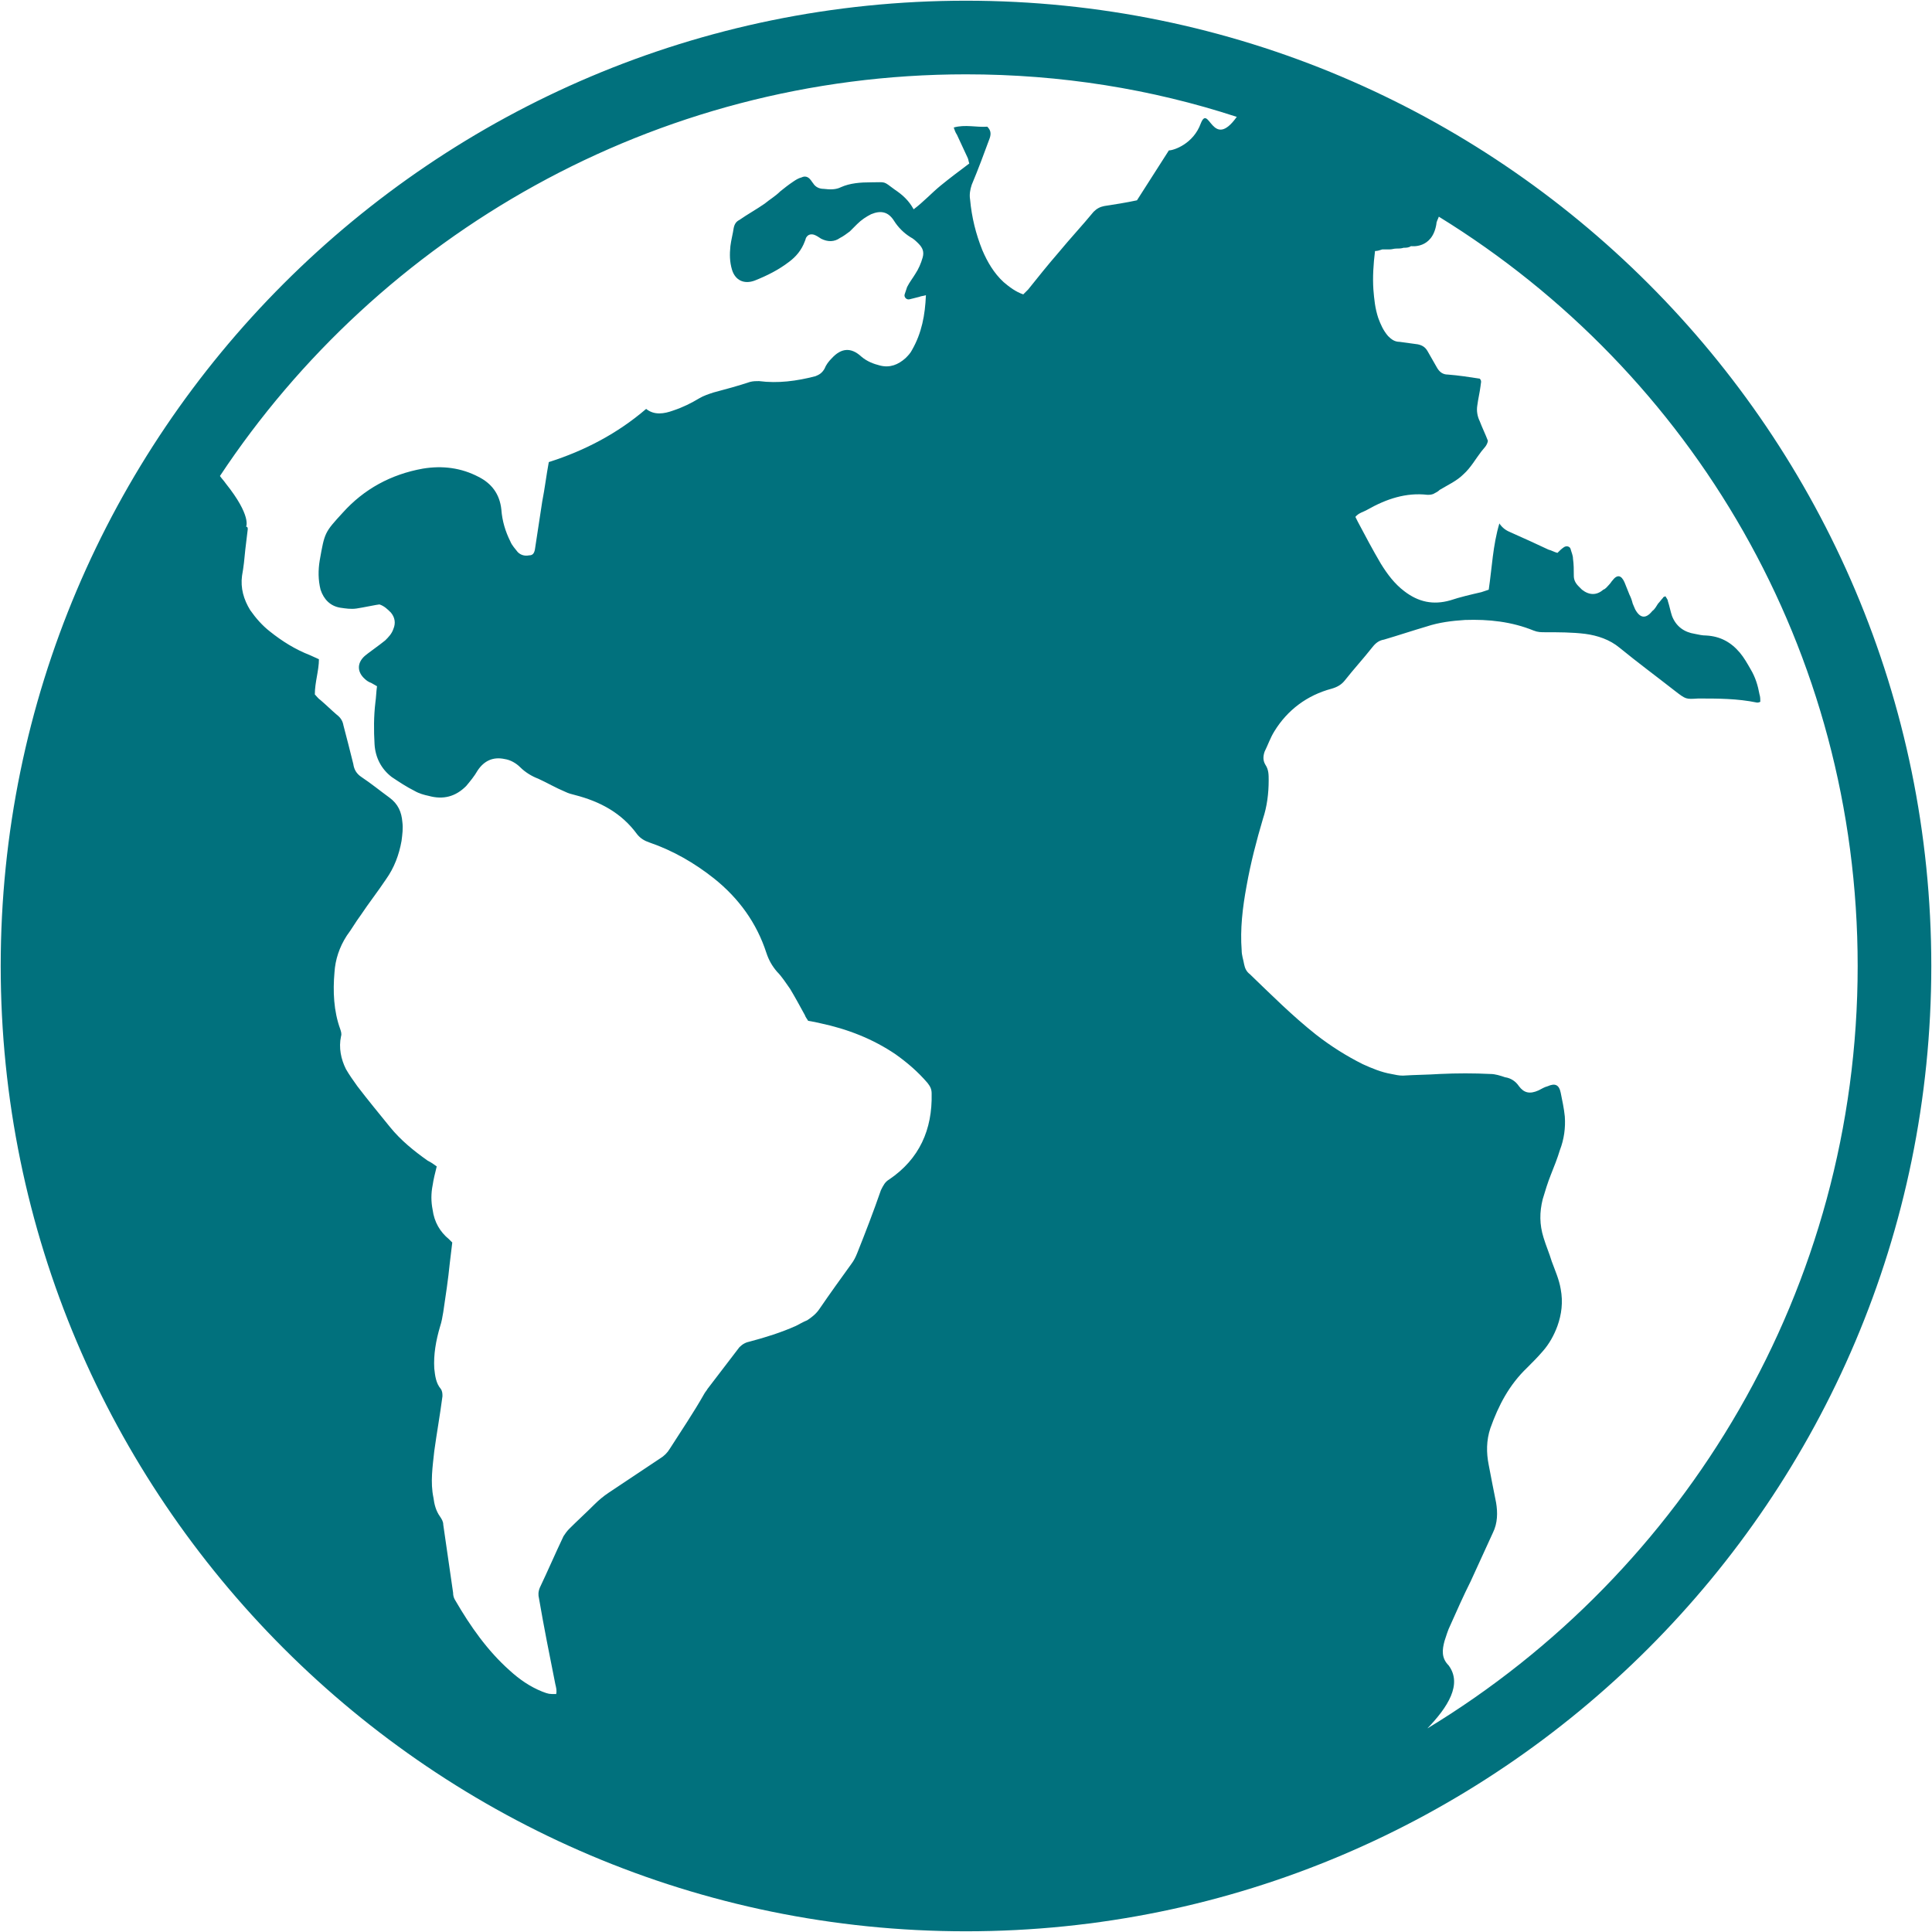 <svg width="405" height="405" viewBox="0 0 405 405" fill="none" xmlns="http://www.w3.org/2000/svg">
<path d="M202.5 404.852C314.136 404.852 404.852 314.136 404.852 202.5C404.852 90.864 314.136 0.148 202.5 0.148C90.864 0.148 0.148 90.864 0.148 202.5C0.148 314.136 90.864 404.852 202.5 404.852ZM202.5 15.582C222.392 15.582 241.427 18.669 259.261 24.499C254.117 31.702 253.431 21.584 251.716 25.871C250.173 30.158 246.057 31.53 245.028 31.53C242.799 34.96 240.57 38.561 238.34 41.991C235.939 42.505 233.71 42.848 231.481 43.191C230.623 43.362 229.938 43.706 229.252 44.391C226.851 47.307 224.279 50.05 221.878 52.966C219.648 55.538 217.591 58.11 215.533 60.682C215.19 61.025 214.847 61.368 214.504 61.711C212.961 61.197 211.589 60.168 210.388 59.139C208.33 57.253 206.959 54.852 205.93 52.451C204.558 49.022 203.7 45.592 203.357 41.819C203.186 40.79 203.357 39.761 203.7 38.732C205.072 35.474 206.273 32.216 207.473 28.958C207.816 27.929 207.645 27.243 206.959 26.557C204.729 26.729 202.329 26.043 199.928 26.729C200.099 27.243 200.271 27.757 200.614 28.272C201.3 29.815 202.157 31.53 202.843 33.073C203.014 33.416 203.014 33.759 203.186 34.274C201.128 35.817 199.07 37.361 197.184 38.904C195.298 40.447 193.583 42.334 191.525 43.877C190.496 41.991 189.124 40.79 187.581 39.761C185.009 37.875 185.866 38.218 182.608 38.218C180.379 38.218 178.149 38.389 176.263 39.247C175.234 39.761 174.034 39.761 172.662 39.59C171.804 39.59 170.947 39.247 170.432 38.389C170.261 38.218 170.089 37.875 169.918 37.703C169.404 37.018 168.718 36.846 168.032 37.189C167.346 37.361 166.831 37.703 166.317 38.047C165.288 38.732 164.43 39.418 163.573 40.104C162.544 41.133 161.344 41.819 160.315 42.677C158.6 43.877 156.714 44.906 154.999 46.106C154.313 46.449 153.97 46.964 153.798 47.821C153.627 49.022 153.284 50.222 153.112 51.594C152.941 53.309 152.941 54.852 153.455 56.567C154.141 58.796 156.028 59.654 158.257 58.796C160.829 57.767 163.23 56.567 165.459 54.852C166.831 53.823 168.032 52.451 168.718 50.565C168.889 50.222 168.889 49.879 169.061 49.707C169.404 49.193 169.918 49.022 170.604 49.193C171.118 49.364 171.633 49.707 172.147 50.05C173.519 50.736 174.891 50.736 176.091 49.879C176.777 49.536 177.463 49.022 178.149 48.507C178.664 47.993 179.178 47.478 179.693 46.964C180.55 46.106 181.579 45.42 182.608 44.906C184.666 44.048 186.209 44.391 187.409 46.278C188.267 47.65 189.467 48.85 190.839 49.707C191.525 50.05 192.039 50.565 192.554 51.079C193.411 51.937 193.754 52.794 193.411 53.995C193.068 55.195 192.554 56.395 191.868 57.424C191.354 58.282 190.668 59.139 190.153 60.168C189.982 60.682 189.81 61.197 189.639 61.711C189.467 62.226 189.982 62.912 190.668 62.74C191.354 62.569 192.039 62.397 192.725 62.226C193.068 62.054 193.583 62.054 194.097 61.883C193.926 65.998 193.24 69.771 191.182 73.372C190.839 74.058 190.325 74.573 189.81 75.087C188.267 76.459 186.552 77.145 184.494 76.63C183.122 76.287 181.75 75.773 180.55 74.744C178.321 72.686 176.263 73.029 174.377 75.087C173.691 75.773 173.176 76.459 172.833 77.316C172.319 78.174 171.804 78.517 170.947 78.86C167.003 79.889 163.059 80.403 159.114 79.889C158.429 79.889 157.914 79.889 157.228 80.06C154.656 80.918 152.084 81.603 149.511 82.29C148.482 82.632 147.454 82.975 146.596 83.49C144.881 84.519 143.166 85.376 141.109 86.062C139.222 86.748 137.164 87.091 135.45 85.719C129.448 90.864 122.588 94.465 115.043 96.866C114.529 99.609 114.186 102.525 113.671 105.097C113.157 108.527 112.642 111.785 112.128 115.214C111.956 116.072 111.613 116.415 110.927 116.415C110.07 116.586 109.212 116.415 108.527 115.729C108.012 115.043 107.326 114.357 106.983 113.5C105.954 111.442 105.268 109.212 105.097 106.812C104.754 103.554 103.039 101.324 100.295 99.952C96.694 98.066 92.75 97.552 88.634 98.237C81.947 99.438 76.287 102.525 71.829 107.498C68.056 111.613 68.056 111.613 67.027 117.444C66.684 119.502 66.684 121.559 67.199 123.617C67.885 125.675 69.257 127.047 71.314 127.39C72.515 127.561 73.544 127.733 74.744 127.561C75.945 127.39 79.203 126.704 79.546 126.704C80.575 127.047 81.261 127.733 81.947 128.419C82.804 129.448 82.975 130.648 82.461 131.848C82.118 132.877 81.432 133.563 80.746 134.249C79.717 135.107 76.802 137.164 76.459 137.507C74.744 139.051 74.916 140.937 76.459 142.309C76.802 142.652 77.316 142.995 77.831 143.166C78.174 143.338 78.688 143.681 79.031 143.852C78.86 145.053 78.86 146.082 78.688 147.282C78.345 150.197 78.345 153.113 78.517 156.028C78.688 158.771 79.889 161.172 82.118 162.887C83.661 163.916 85.205 164.945 86.919 165.802C87.777 166.317 88.977 166.66 89.835 166.831C92.921 167.689 95.494 167.003 97.723 164.773C98.581 163.745 99.438 162.716 100.124 161.515C101.496 159.457 103.382 158.6 105.783 159.114C106.983 159.286 108.184 159.972 109.041 160.829C110.07 161.858 111.442 162.716 112.814 163.23C114.7 164.087 116.415 165.116 118.473 165.974C119.159 166.317 119.845 166.488 120.53 166.66C125.846 168.032 130.305 170.432 133.563 174.891C134.249 175.748 135.107 176.263 136.136 176.606C141.109 178.321 145.567 180.893 149.683 184.151C154.827 188.267 158.6 193.411 160.658 199.756C161.172 201.3 161.858 202.5 162.887 203.7C163.916 204.729 164.773 206.101 165.631 207.302C166.66 209.016 167.689 210.903 168.718 212.789C168.889 213.304 169.232 213.646 169.404 213.989C170.432 214.161 171.29 214.332 171.976 214.504C177.635 215.704 182.951 217.762 187.752 221.02C190.153 222.735 192.382 224.621 194.44 227.022C194.955 227.708 195.298 228.223 195.298 229.252C195.469 236.797 192.725 242.97 186.38 247.257C185.523 247.772 185.18 248.458 184.666 249.487C183.122 253.945 181.407 258.404 179.693 262.691C179.35 263.548 179.007 264.234 178.492 264.92C176.263 268.007 174.034 271.094 171.804 274.352C171.118 275.381 170.261 276.067 169.232 276.753C168.375 277.096 167.517 277.61 166.831 277.953C163.745 279.325 160.486 280.354 157.228 281.211C156.371 281.383 155.685 281.726 154.999 282.412C152.77 285.327 150.54 288.242 148.311 291.157C148.139 291.5 147.796 291.843 147.625 292.186C145.396 296.13 142.823 299.903 140.423 303.676C139.908 304.533 139.222 305.219 138.365 305.734C134.764 308.134 131.163 310.535 127.561 312.936C126.532 313.622 125.504 314.479 124.646 315.337C122.931 317.052 121.045 318.766 119.33 320.481C118.816 320.996 118.473 321.51 118.13 322.025C116.415 325.626 114.871 329.227 113.157 332.828C112.814 333.686 112.814 334.371 112.985 335.057C114.014 341.059 115.214 347.061 116.415 353.063C116.586 353.749 116.758 354.435 116.586 355.121C115.043 355.121 115.043 355.121 113.671 354.607C111.099 353.578 108.87 352.034 106.812 350.148C102.182 346.032 98.581 340.888 95.494 335.572C95.151 335.057 94.979 334.543 94.979 333.857C94.293 329.055 93.607 324.425 92.921 319.624C92.921 318.938 92.579 318.423 92.236 317.909C91.378 316.709 91.035 315.337 90.864 313.965C90.178 310.707 90.692 307.448 91.035 304.19C91.55 300.418 92.236 296.645 92.75 292.701C92.75 292.186 92.75 291.672 92.407 291.157C91.378 289.957 91.207 288.414 91.035 286.87C90.864 283.955 91.378 281.04 92.236 278.125C92.579 277.096 92.75 276.067 92.921 275.038C93.436 271.608 93.95 268.179 94.293 264.749C94.465 263.377 94.636 261.834 94.808 260.462C94.465 260.119 94.293 259.947 94.122 259.776C92.236 258.232 91.035 256.175 90.692 253.602C90.349 251.888 90.349 250.173 90.692 248.458C90.864 247.257 91.207 245.886 91.55 244.514C90.864 243.999 90.349 243.656 89.663 243.313C86.748 241.255 84.004 239.026 81.775 236.282C79.546 233.539 77.145 230.623 74.916 227.708C74.058 226.508 73.201 225.307 72.515 224.107C71.486 222.049 70.972 219.648 71.486 217.248C71.657 216.733 71.486 216.219 71.314 215.704C69.943 211.932 69.771 207.816 70.114 203.872C70.285 201.128 71.143 198.556 72.686 196.155C73.715 194.783 74.573 193.24 75.602 191.868C77.316 189.296 79.203 186.895 80.918 184.323C82.632 181.922 83.661 179.178 84.176 176.263C84.347 174.891 84.519 173.691 84.347 172.319C84.176 170.261 83.49 168.546 81.603 167.174C79.717 165.802 77.831 164.259 75.773 162.887C74.744 162.201 74.23 161.344 74.058 160.143C73.372 157.4 72.686 154.656 72 152.084C71.829 151.055 71.314 150.369 70.629 149.854C69.428 148.825 68.399 147.796 67.199 146.768C66.684 146.425 66.341 145.91 65.998 145.567C65.998 142.995 66.856 140.594 66.856 138.193C66.17 137.85 65.656 137.679 64.969 137.336C61.883 136.136 59.139 134.421 56.567 132.363C55.023 131.162 53.652 129.619 52.451 127.904C51.079 125.675 50.393 123.274 50.736 120.702C51.079 118.816 51.251 117.101 51.422 115.214C51.594 113.843 51.765 112.299 51.937 110.927C51.937 110.756 51.937 110.413 51.594 110.413C51.594 110.413 52.794 108.184 47.307 101.324C46.964 100.81 46.449 100.295 46.106 99.781C79.374 49.536 136.993 15.582 202.5 15.582ZM299.217 362.323C303.504 357.865 306.591 353.063 303.676 349.119C302.132 347.576 302.304 345.861 302.818 343.975C303.161 342.946 303.504 341.745 304.019 340.716C305.391 337.63 306.762 334.543 308.306 331.456C309.849 328.027 311.393 324.768 312.936 321.339C313.965 319.281 313.965 317.052 313.622 314.994C313.107 312.422 312.593 309.849 312.078 307.105C311.564 304.533 311.564 301.961 312.422 299.389C314.136 294.587 316.366 290.3 320.138 286.699C321.339 285.498 322.368 284.47 323.396 283.269C324.768 281.726 325.797 279.839 326.483 277.953C327.341 275.552 327.684 272.98 327.169 270.236C326.826 268.179 325.969 266.292 325.283 264.406C324.768 262.691 324.082 261.148 323.568 259.433C322.711 256.689 322.711 254.117 323.396 251.373C323.911 249.658 324.425 247.943 325.111 246.229C325.797 244.514 326.483 242.799 326.998 241.084C327.855 238.855 328.198 236.454 328.027 234.053C327.855 232.338 327.512 230.795 327.169 229.08C326.826 227.365 325.969 227.022 324.425 227.708C323.739 227.88 323.225 228.223 322.539 228.566C320.653 229.423 319.452 229.08 318.423 227.708C317.738 226.679 316.709 225.993 315.508 225.822C314.479 225.479 313.45 225.136 312.422 225.136C308.992 224.964 305.391 224.964 301.789 225.136C299.217 225.307 296.645 225.307 294.073 225.479C293.215 225.479 292.529 225.307 291.672 225.136C289.614 224.793 287.556 223.936 285.67 223.078C282.24 221.363 278.982 219.305 275.895 216.905C270.922 212.961 266.635 208.673 262.005 204.215C261.319 203.7 260.976 203.014 260.805 202.157C260.633 201.128 260.29 200.271 260.29 199.242C259.947 194.783 260.462 190.325 261.319 185.695C262.177 180.893 263.377 176.263 264.749 171.633C265.606 169.061 265.949 166.317 265.949 163.573C265.949 162.373 265.949 161.344 265.263 160.315C264.749 159.457 264.749 158.6 265.092 157.571C265.778 156.199 266.292 154.656 267.15 153.284C269.893 148.825 274.009 145.739 279.154 144.367C280.354 144.024 281.211 143.509 281.897 142.652C283.784 140.251 285.841 138.022 287.728 135.621C288.414 134.764 289.1 134.249 290.129 134.078C293.044 133.22 296.13 132.191 299.046 131.334C301.618 130.477 304.362 130.134 307.105 129.962C312.079 129.791 316.88 130.305 321.51 132.191C322.368 132.534 323.054 132.534 323.911 132.534C326.655 132.534 329.57 132.534 332.314 132.877C334.886 133.22 337.458 134.078 339.516 135.793C343.289 138.879 347.233 141.795 351.177 144.881C353.406 146.596 353.406 146.596 355.979 146.425C360.094 146.425 364.21 146.425 368.325 147.282C368.497 147.282 368.668 147.282 369.011 147.111C369.011 146.596 369.011 146.082 368.84 145.567C368.497 143.681 367.982 141.966 366.953 140.251C366.268 139.051 365.582 137.85 364.724 136.821C362.838 134.592 360.609 133.392 357.693 133.22C356.836 133.22 356.15 133.049 355.293 132.877C353.063 132.534 351.348 131.334 350.491 129.105C350.148 128.076 349.977 127.047 349.634 126.018C349.634 125.675 349.291 125.332 349.119 124.989C348.776 125.161 348.605 125.161 348.605 125.332C348.262 125.675 347.919 126.189 347.576 126.532C347.233 127.047 346.89 127.733 346.375 128.076C345.004 129.791 343.803 129.619 342.774 127.733C342.603 127.39 342.431 126.875 342.26 126.532C342.088 125.846 341.917 125.332 341.574 124.646C341.231 123.789 340.888 122.931 340.545 122.074C339.859 120.53 339.002 120.359 337.973 121.731C337.801 121.902 337.63 122.245 337.287 122.588C336.944 122.931 336.601 123.446 336.086 123.617C334.714 124.818 333.171 124.818 331.628 123.617C331.456 123.446 331.113 123.103 330.942 122.931C330.256 122.245 329.913 121.559 329.913 120.702C329.913 119.502 329.913 118.301 329.741 117.101C329.741 116.415 329.398 115.729 329.227 115.043C329.055 114.529 328.37 114.357 327.855 114.7C327.341 115.043 326.998 115.386 326.483 115.9C325.797 115.729 325.283 115.386 324.597 115.214C322.025 114.014 319.452 112.814 316.709 111.613C315.851 111.27 314.994 110.756 314.308 109.727C312.936 114.357 312.764 118.987 312.078 123.617C311.564 123.789 311.05 123.96 310.535 124.132C308.306 124.646 306.077 125.161 304.019 125.846C300.418 126.875 297.331 126.189 294.416 123.96C292.358 122.417 290.814 120.359 289.443 118.13C287.728 115.214 286.184 112.299 284.641 109.384C284.47 109.041 284.298 108.698 284.127 108.355C284.812 107.498 285.841 107.326 286.699 106.812C290.643 104.582 294.759 103.211 299.217 103.725C299.732 103.725 300.246 103.725 300.761 103.382C301.104 103.211 301.446 103.039 301.789 102.696C303.504 101.667 305.391 100.81 306.763 99.438C308.306 98.066 309.335 96.18 310.535 94.636C311.05 93.95 311.736 93.436 311.907 92.407C311.393 91.035 310.707 89.663 310.192 88.291C309.678 87.263 309.506 86.062 309.678 85.033C309.849 83.661 310.192 82.29 310.364 80.918C310.364 80.403 310.707 79.889 310.192 79.374C307.963 79.031 305.734 78.688 303.504 78.517C302.475 78.517 301.789 78.002 301.275 77.145C300.589 75.945 299.903 74.744 299.217 73.544C298.703 72.686 298.017 72.343 297.159 72.172C295.959 72 294.587 71.829 293.387 71.657C292.358 71.657 291.672 71.143 290.986 70.457C289.957 69.257 289.443 68.056 288.928 66.684C288.242 64.627 288.071 62.74 287.899 60.682C287.728 58.11 287.899 55.366 288.242 52.623C288.757 52.623 289.271 52.451 289.786 52.28C290.3 52.28 290.814 52.28 291.329 52.28C291.843 52.28 292.186 52.108 292.701 52.108C293.215 52.108 293.73 52.108 294.244 51.937C294.759 51.937 295.273 51.937 295.787 51.594C295.787 51.594 300.246 52.28 301.104 46.964C301.104 46.449 301.447 45.935 301.618 45.42C354.778 78.174 389.418 136.307 389.418 202.5C389.418 270.065 353.235 329.57 299.217 362.323Z" fill="#01717D"/>
</svg>
